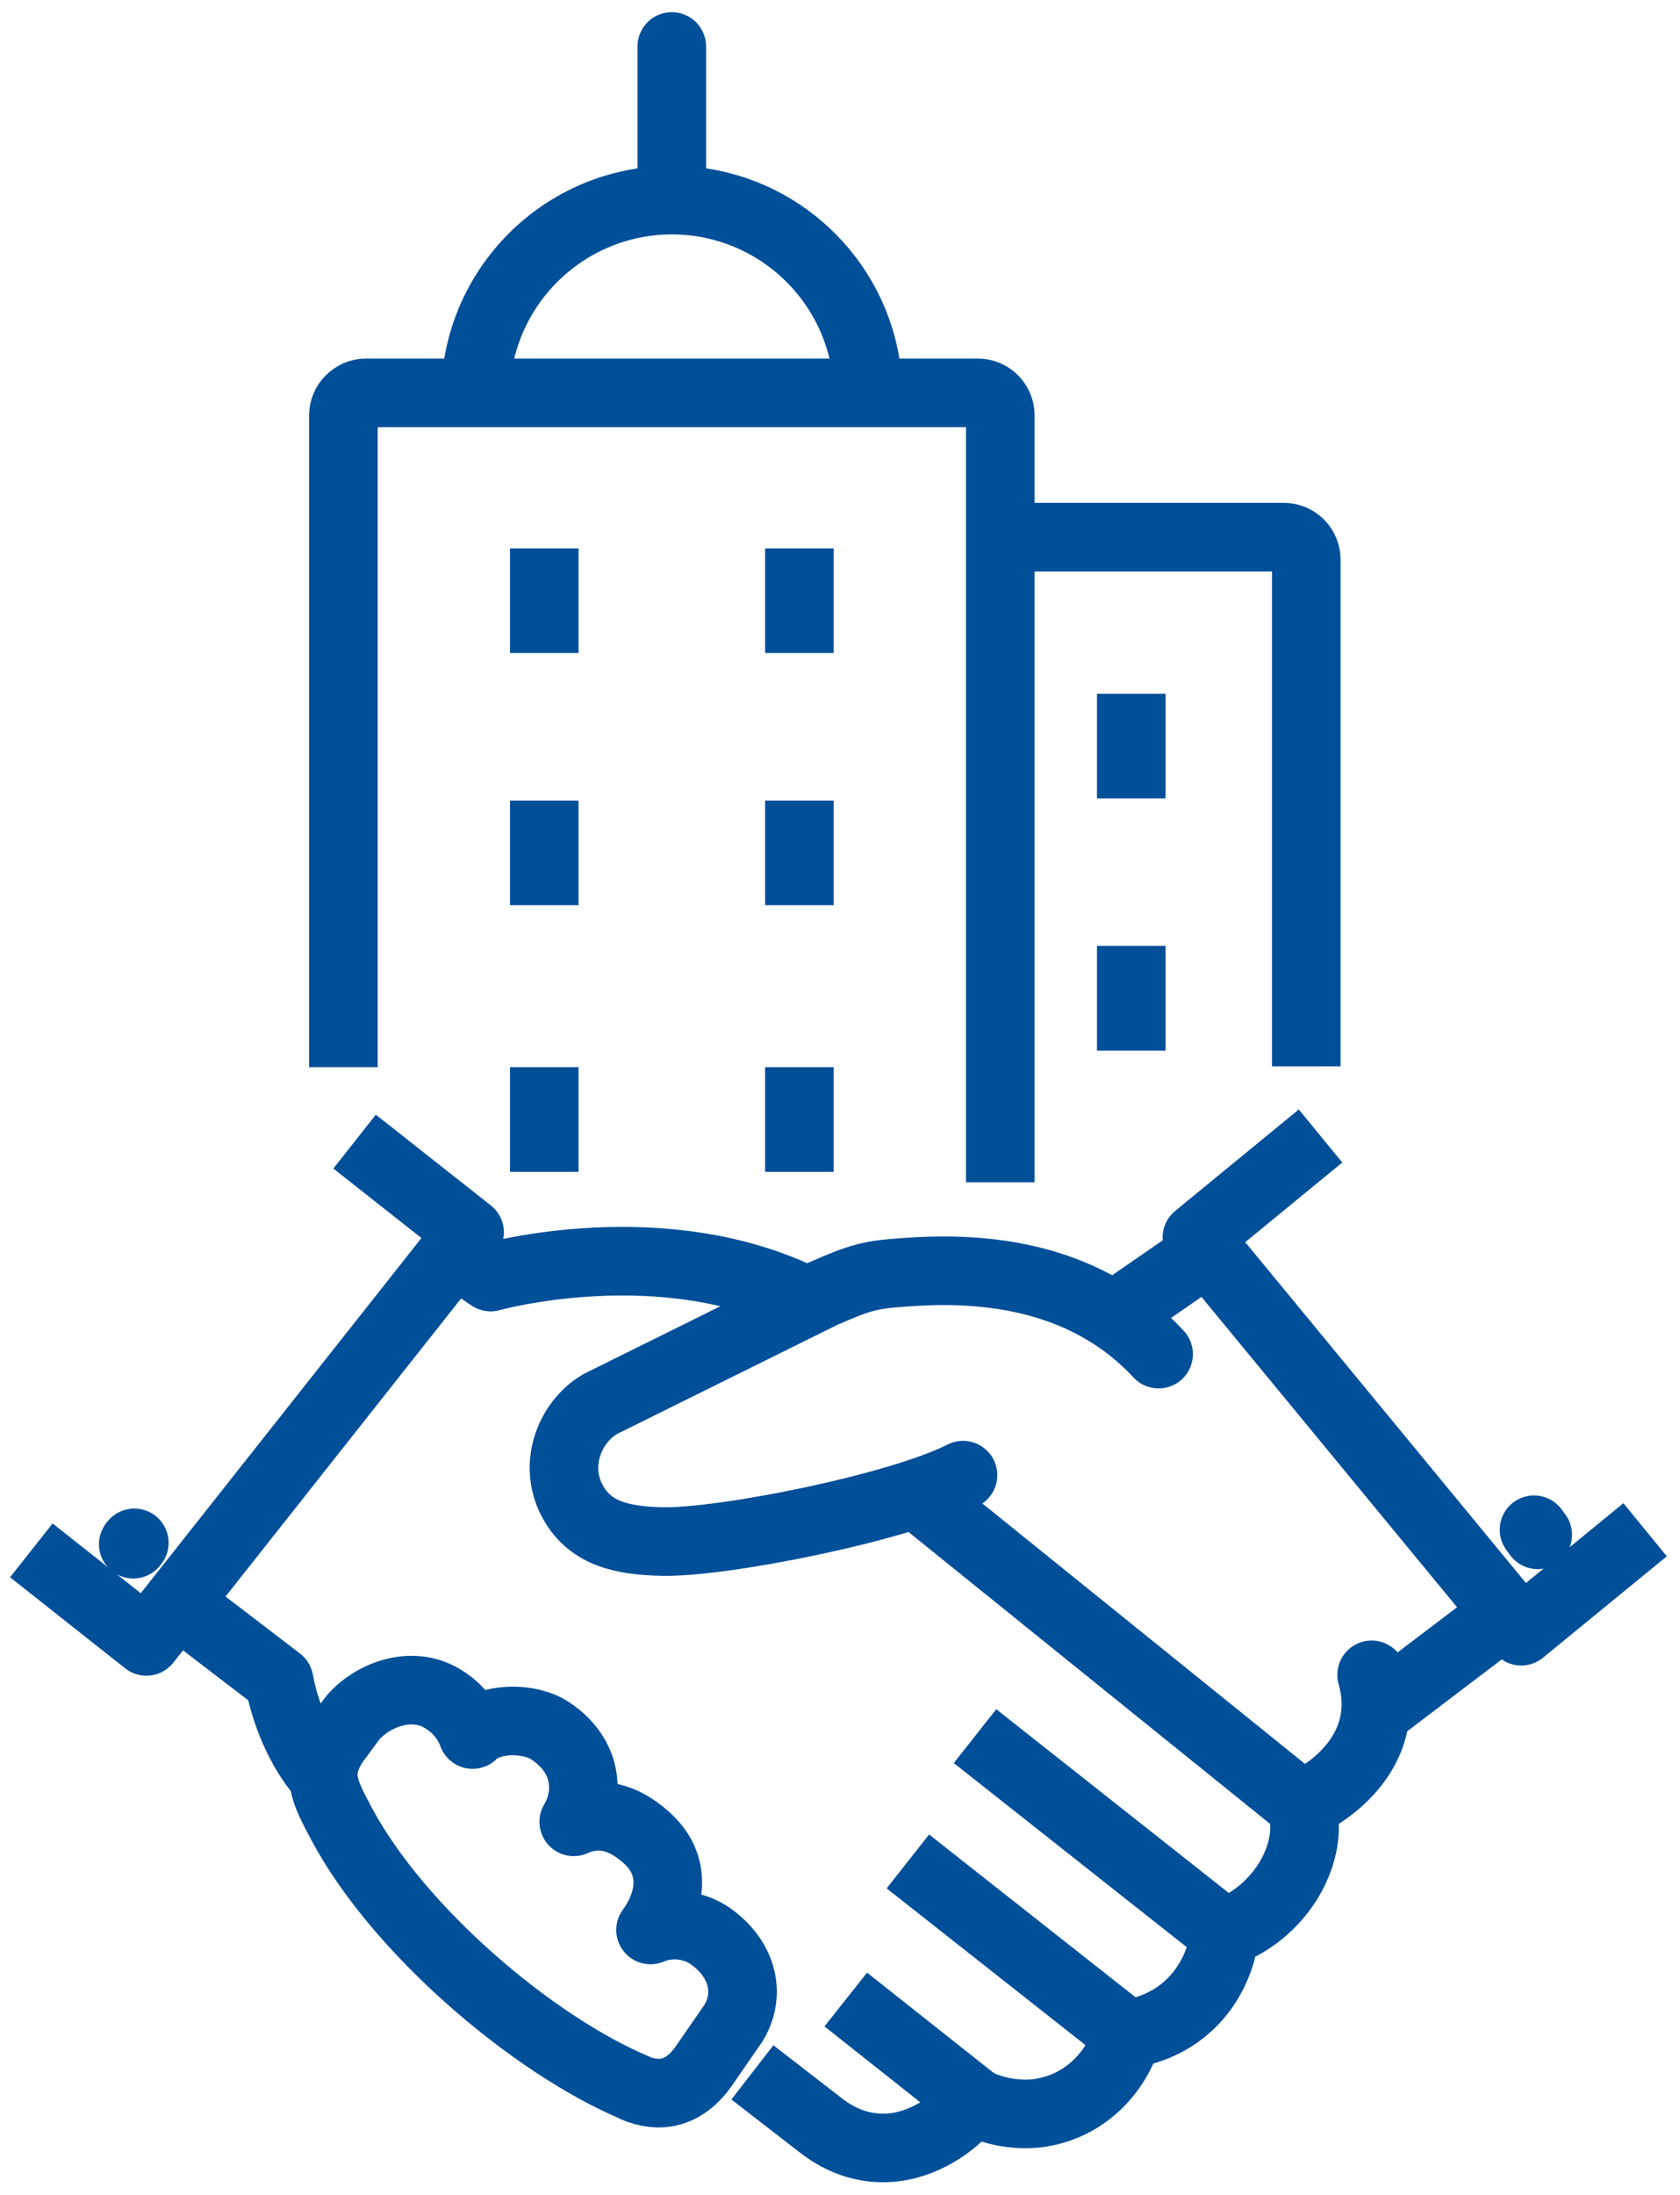 <svg width="49" height="64" viewBox="0 0 49 64" fill="none" xmlns="http://www.w3.org/2000/svg">
<path d="M10.016 31.113V12.11C10.016 11.938 10.086 11.766 10.211 11.649C10.336 11.524 10.499 11.454 10.671 11.454H28.52C28.886 11.454 29.175 11.751 29.175 12.11V34.469" stroke="#004F99" stroke-width="2" stroke-linejoin="round"/>
<path d="M13.867 11.563C13.867 8.403 16.435 5.835 19.596 5.835C22.756 5.835 25.324 8.395 25.324 11.563" stroke="#004F99" stroke-width="2" stroke-linejoin="round"/>
<path d="M19.594 5.632V1.355" stroke="#004F99" stroke-width="2" stroke-linecap="round" stroke-linejoin="round"/>
<path d="M15.875 15.988V19.04" stroke="#004F99" stroke-width="2" stroke-linejoin="round"/>
<path d="M23.316 15.988V19.04" stroke="#004F99" stroke-width="2" stroke-linejoin="round"/>
<path d="M15.875 23.34V26.391" stroke="#004F99" stroke-width="2" stroke-linejoin="round"/>
<path d="M23.316 23.34V26.391" stroke="#004F99" stroke-width="2" stroke-linejoin="round"/>
<path d="M15.875 31.113V34.165" stroke="#004F99" stroke-width="2" stroke-linejoin="round"/>
<path d="M23.316 31.113V34.165" stroke="#004F99" stroke-width="2" stroke-linejoin="round"/>
<path d="M29.172 15.661H37.444C37.811 15.661 38.1 15.958 38.1 16.317V31.09" stroke="#004F99" stroke-width="2" stroke-linejoin="round"/>
<path d="M32.996 20.226V23.277" stroke="#004F99" stroke-width="2" stroke-linejoin="round"/>
<path d="M32.996 27.577V30.629" stroke="#004F99" stroke-width="2" stroke-linejoin="round"/>
<path d="M9.437 51.802C8.891 51.201 8.36 50.179 8.141 49.001L5.152 46.714" stroke="#004F99" stroke-width="2" stroke-linejoin="round"/>
<path d="M23.575 37.95C19.361 35.811 14.311 37.232 14.311 37.232L13.25 36.506" stroke="#004F99" stroke-width="2" stroke-linejoin="round"/>
<path d="M35.719 56.368C34.197 55.166 28.953 51.022 28.438 50.616" stroke="#004F99" stroke-width="2" stroke-linejoin="round"/>
<path d="M28.414 61.261L24.668 58.295" stroke="#004F99" stroke-width="2" stroke-linejoin="round"/>
<path d="M32.896 59.326L26.48 54.269" stroke="#004F99" stroke-width="2" stroke-linejoin="round"/>
<path d="M35.228 36.467L32.551 38.316" stroke="#004F99" stroke-width="2" stroke-linejoin="round"/>
<path d="M18.513 60.871C19.192 61.16 19.934 61.09 20.535 60.223L21.393 58.982C21.916 58.124 21.651 57.094 20.706 56.438C20.472 56.274 19.793 55.931 18.974 56.267C19.528 55.51 19.778 54.44 18.904 53.621C18.373 53.121 17.631 52.715 16.734 53.114C17.202 52.325 17.155 51.194 16.047 50.46C15.446 50.062 14.291 50.062 13.784 50.569C13.636 50.156 13.339 49.789 12.933 49.539C11.981 48.946 10.826 49.446 10.28 50.093L9.726 50.843C9.187 51.717 9.453 52.216 9.968 53.184C11.638 56.306 15.579 59.638 18.529 60.871H18.513Z" stroke="#004F99" stroke-width="2" stroke-linejoin="round"/>
<path d="M21.945 60.419L23.92 61.948C24.583 62.471 25.309 62.69 26.074 62.604C27.088 62.487 27.978 61.8 28.353 61.246C28.907 61.542 29.601 61.683 30.233 61.613C31.49 61.465 32.497 60.583 32.903 59.303C34.986 58.967 35.665 57.211 35.712 56.353C37.406 55.744 38.373 53.926 37.952 52.622L26.714 43.554" stroke="#004F99" stroke-width="2" stroke-linejoin="round"/>
<path d="M47.982 44.599L44.369 47.557L34.91 36.077L38.516 33.119" stroke="#004F99" stroke-width="2" stroke-linejoin="round"/>
<path d="M0.914 45.2L4.27 47.854L13.697 35.929L10.342 33.283" stroke="#004F99" stroke-width="2" stroke-linejoin="round"/>
<path d="M44.742 44.599L44.851 44.747" stroke="#004F99" stroke-width="2" stroke-linecap="round" stroke-linejoin="round"/>
<path d="M3.887 45.02L3.918 44.981" stroke="#004F99" stroke-width="2" stroke-linecap="round" stroke-linejoin="round"/>
<path d="M37.961 52.63C39.014 52.154 40.583 50.874 40.006 48.829" stroke="#004F99" stroke-width="2" stroke-linecap="round" stroke-linejoin="round"/>
<path d="M33.793 39.479C31.483 36.99 28.244 36.959 26.418 37.091C25.388 37.161 25.13 37.224 23.991 37.723L17.497 40.939C16.592 41.477 16.093 42.773 16.748 43.858C17.256 44.7 18.122 44.919 19.324 44.942C21.064 44.981 26.207 43.967 28.088 43.007" stroke="#004F99" stroke-width="2" stroke-linecap="round" stroke-linejoin="round"/>
<path d="M43.93 47.025L40.129 49.913" stroke="#004F99" stroke-width="2" stroke-linejoin="round"/>
</svg>
